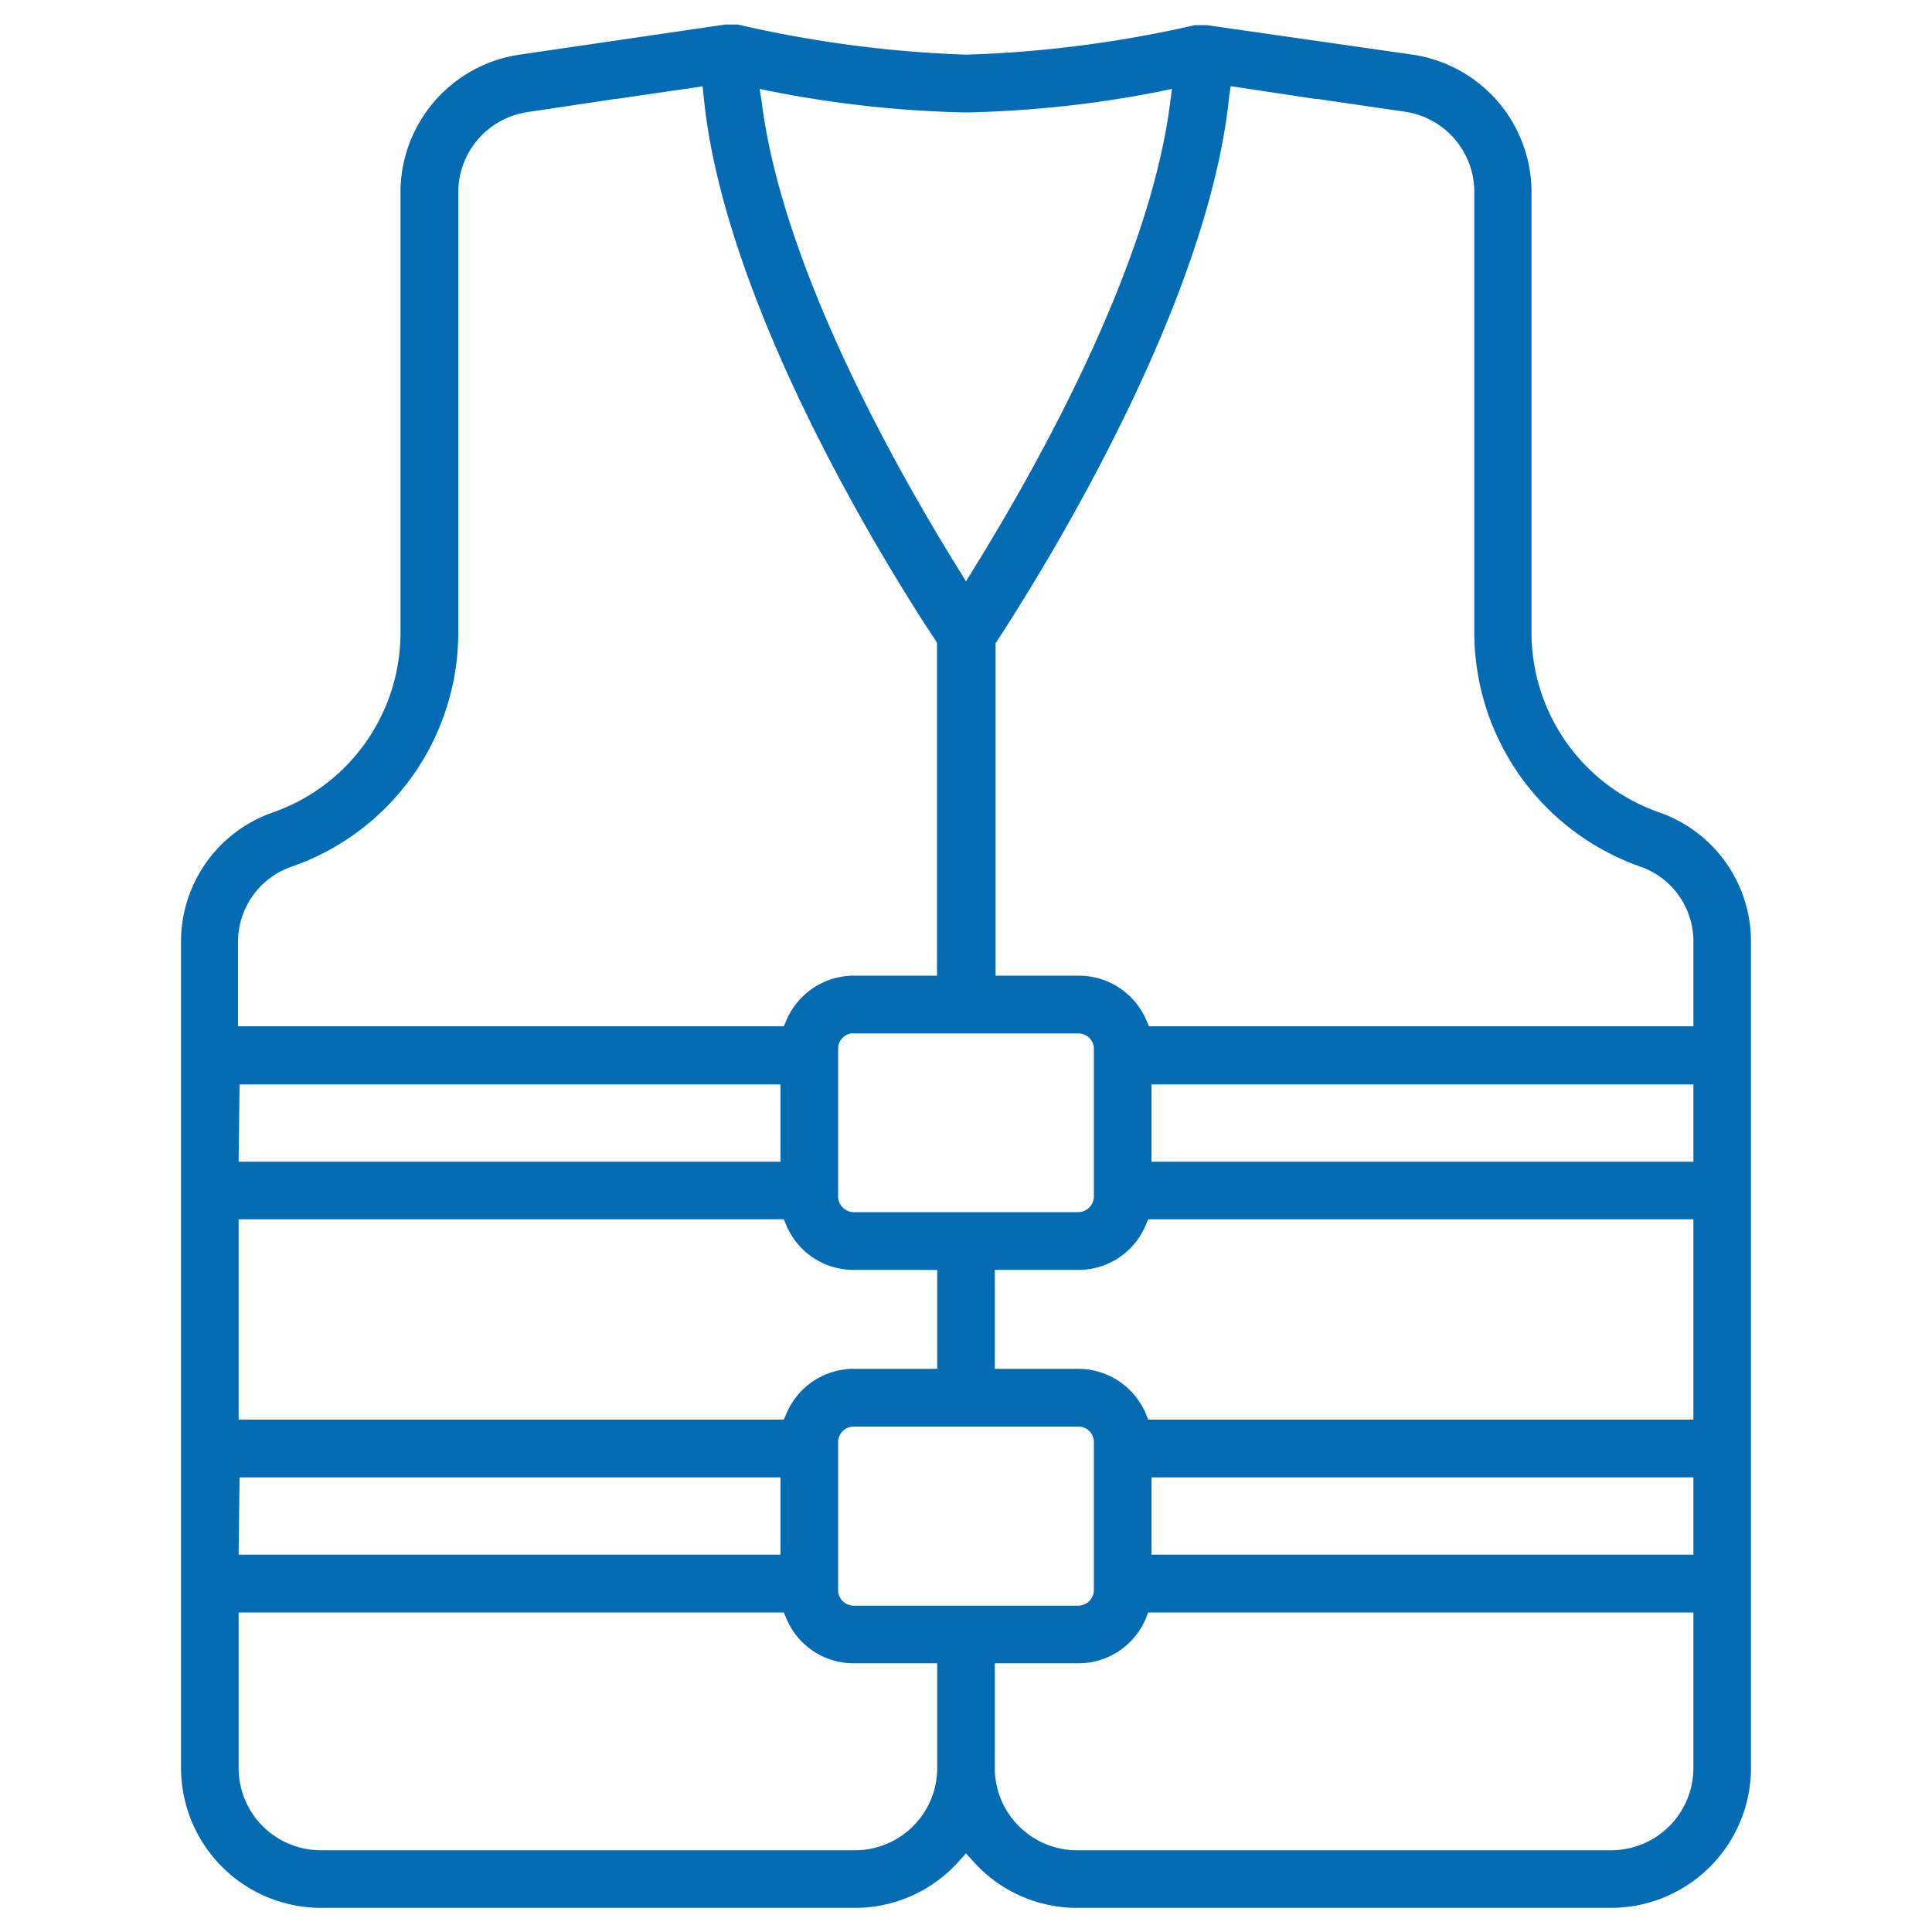 <svg xmlns="http://www.w3.org/2000/svg" id="Layer_1" data-name="Layer 1" viewBox="0 0 100 100"><path d="M55.75,98.75a7.2,7.2,0,0,1-5.38-2.41L50,95.93l-.37.41a7.2,7.2,0,0,1-5.38,2.41H16.61a7.25,7.25,0,0,1-7.24-7.24V48.81a7.08,7.08,0,0,1,4.7-6.74,9.86,9.86,0,0,0,6.66-9.35V9.94a7.21,7.21,0,0,1,6.16-7.11L37.54,1.27h.28l.29,0h.08A61.7,61.7,0,0,0,50,2.83,61.34,61.34,0,0,0,61.85,1.3H62l.1,0h.35L73.12,2.83a7.2,7.2,0,0,1,6.15,7.11V32.72a9.86,9.86,0,0,0,6.67,9.35,7.08,7.08,0,0,1,4.69,6.73V91.51a7.25,7.25,0,0,1-7.24,7.24H55.75Zm-4.26-7.24a4.26,4.26,0,0,0,4.26,4.26H83.39a4.26,4.26,0,0,0,4.26-4.26V83.46H59.43l-.12.31a3.78,3.78,0,0,1-3.49,2.32H51.49Zm-39.14,0a4.26,4.26,0,0,0,4.26,4.26H44.25a4.26,4.26,0,0,0,4.26-4.26V86.09H44.18a3.77,3.77,0,0,1-3.48-2.32l-.13-.31H12.35ZM44.16,73.84a.81.81,0,0,0-.78.81V82.3a.81.81,0,0,0,.78.81H55.82a.82.82,0,0,0,.8-.82V74.65a.8.8,0,0,0-.78-.81H44.16ZM59.6,80.47H87.65v-4H59.6Zm-47.25,0H40.4v-4h-28Zm39.14-9.62h4.33a3.81,3.81,0,0,1,3.49,2.33l.12.3H87.65V63.11H59.43l-.13.31a3.78,3.78,0,0,1-3.48,2.31H51.49ZM12.35,73.48H40.57l.13-.3a3.79,3.79,0,0,1,3.48-2.33h4.33V65.73H44.18a3.78,3.78,0,0,1-3.48-2.31l-.13-.31H12.35Zm31.81-20a.8.8,0,0,0-.78.82v7.63a.82.82,0,0,0,.79.81H55.82a.82.82,0,0,0,.8-.83V54.3a.8.8,0,0,0-.79-.81H44.16ZM59.6,60.13H87.65v-4H59.6Zm-47.25,0H40.4v-4h-28ZM63.62,5c-1.14,11.22-10.23,25.43-12,28.16l-.09.13V50.5h4.33a3.8,3.8,0,0,1,3.48,2.32l.13.3H87.65V48.81A4.1,4.1,0,0,0,85,44.89a12.86,12.86,0,0,1-8.69-12.17V9.94a4.2,4.2,0,0,0-3.6-4.16l-4.53-.66h-.09l-4.39-.66Zm-36.31.8a4.2,4.2,0,0,0-3.59,4.16V32.72A12.83,12.83,0,0,1,15,44.89a4.12,4.12,0,0,0-2.68,3.93v4.3H40.57l.13-.3a3.8,3.8,0,0,1,3.48-2.32H48.5V33.27l-.08-.13c-1.81-2.72-10.9-16.89-12-28.15l-.05-.52-4.47.65h-.05Zm12.12-.49c1.06,8.42,6.81,18.71,10.15,24.1l.42.68.42-.68C53.76,24,59.51,13.73,60.57,5.29l.09-.69L60,4.74A57.72,57.72,0,0,1,50,5.82,57.71,57.71,0,0,1,40,4.74l-.68-.14Z" style="fill:#036ab4"></path></svg>